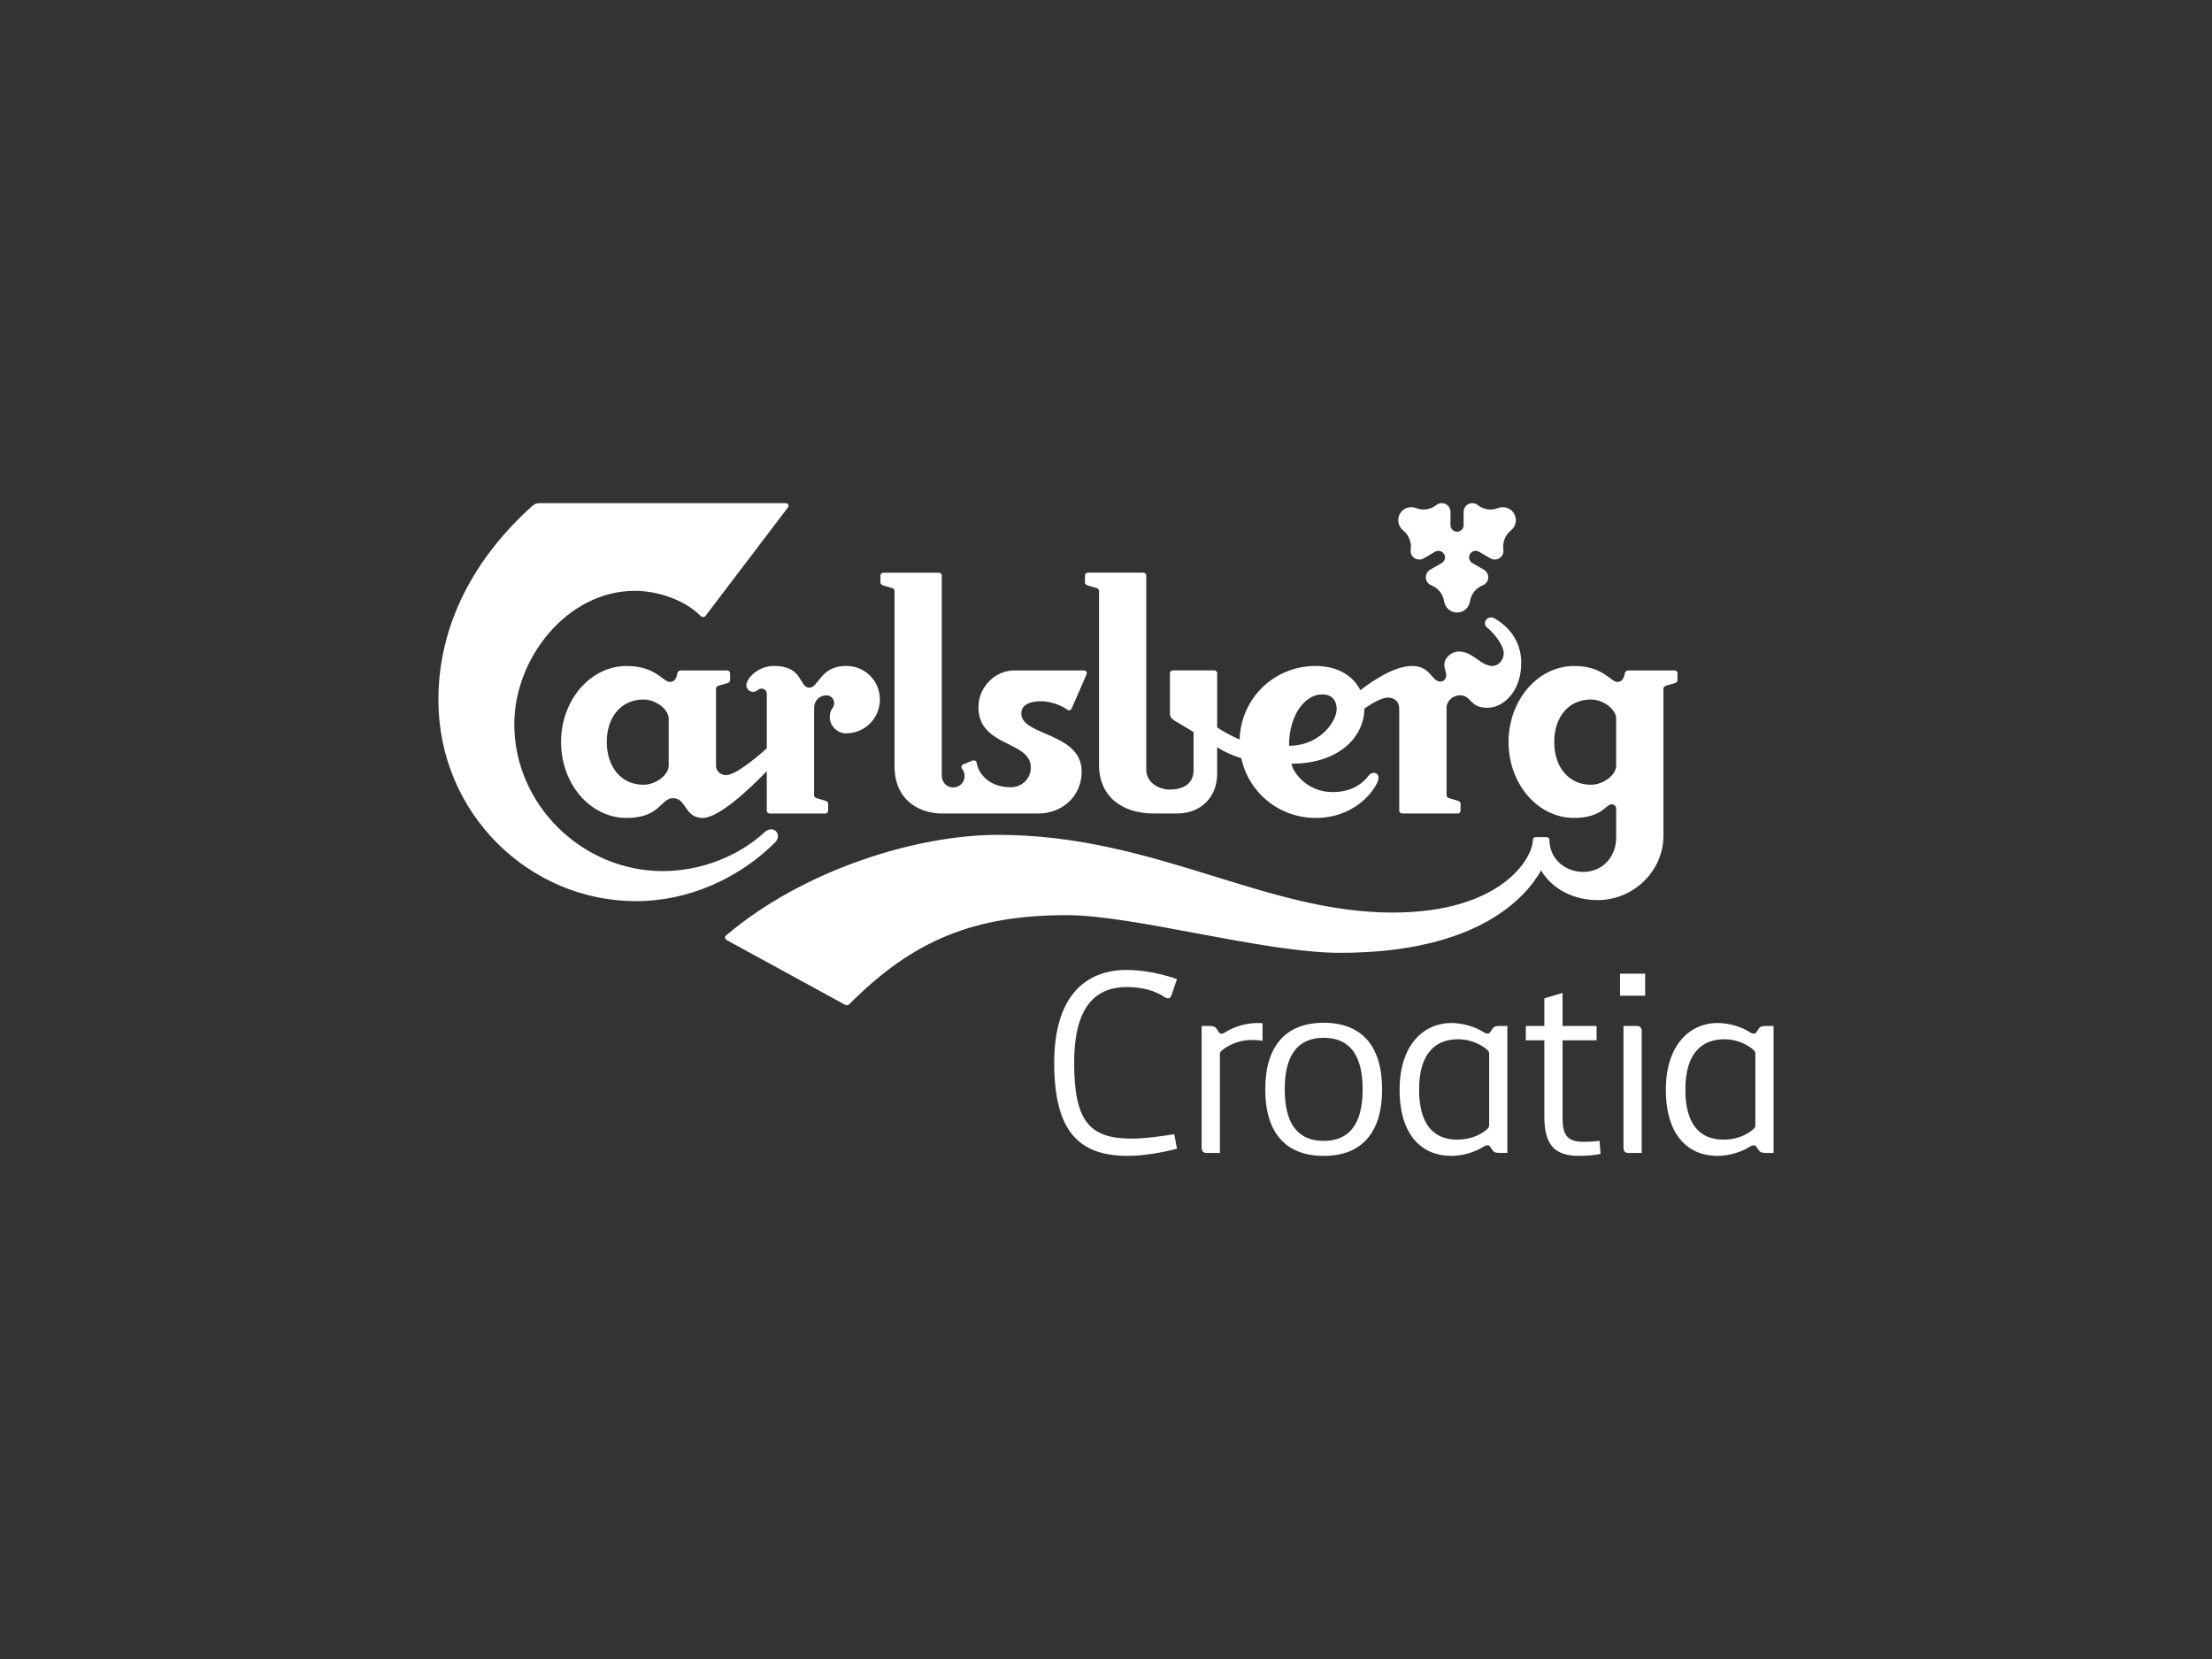 <?xml version="1.0" encoding="utf-8"?>
<!-- Generator: Adobe Illustrator 16.0.0, SVG Export Plug-In . SVG Version: 6.00 Build 0)  -->
<!DOCTYPE svg PUBLIC "-//W3C//DTD SVG 1.1//EN" "http://www.w3.org/Graphics/SVG/1.1/DTD/svg11.dtd">
<svg version="1.1" id="Layer_1" xmlns="http://www.w3.org/2000/svg" xmlns:xlink="http://www.w3.org/1999/xlink" x="0px" y="0px"
	 width="200px" height="150px" viewBox="0 0 200 150" enable-background="new 0 0 200 150" xml:space="preserve">
<rect x="0" y="0" width="200" height="150" fill="#333333" stroke="none"/>
<g>
	<path fill-rule="evenodd" clip-rule="evenodd" fill="#FFFFFF" d="M79.556,63.247c0,1.698-1.357,3.06-3.062,3.06
		c-0.807,0-1.472-0.692-1.472-1.471c0-0.755,0.402-0.771,0.402-1.275c0-0.377-0.317-0.693-0.692-0.693
		c-0.635,0-1.125,0.491-1.125,1.129v7.913c0,0.141,0.118,0.227,0.231,0.257l0.777,0.232c0.112,0.032,0.261,0.117,0.261,0.258v0.641
		c0,0.143-0.117,0.257-0.261,0.257h-5.026c-0.144,0-0.26-0.114-0.26-0.257v-3.573c-1.419,1.47-4.293,4.231-5.794,4.231
		c-1.656,0-1.445-1.789-2.694-1.789c-1.091,0-1.157,1.789-4.19,1.789c-3.262,0-5.923-3.055-5.923-6.87
		c0-3.783,2.662-6.868,5.923-6.868c2.668,0,3.273,1.439,3.929,1.439c0.405,0,0.578-0.317,0.664-0.778
		c0.028-0.146,0.145-0.261,0.317-0.261h4.189c0.143,0,0.26,0.115,0.26,0.261v0.633c0,0.146-0.146,0.226-0.26,0.261l-0.781,0.227
		c-0.113,0.041-0.23,0.122-0.23,0.264v6.99c0,0.463,0.435,0.833,0.894,0.833c0.839,0,2.637-1.474,3.697-2.427v-4.934
		c0-0.316-0.242-0.463-0.503-0.463c-0.314,0-0.329,0.29-0.737,0.29c-0.376,0-0.607-0.318-0.607-0.607
		c0-0.548,0.983-1.735,2.512-1.735c2.647,0,2.24,1.967,3.179,1.967c0.852,0,0.997-1.967,3.321-1.967
		C78.199,60.209,79.556,61.54,79.556,63.247 M60.461,64.977c0-0.862-1.181-1.729-2.279-1.729c-2.022,0-3.319,1.584-3.319,3.838
		c0,2.255,1.297,3.869,3.319,3.869c1.098,0,2.279-0.869,2.279-1.73V64.977z M80.877,69.237c0,3.368,2.555,4.316,4.261,4.316h8.777
		c1.987,0,3.885-1.44,3.885-3.789c0-3.538-5.457-3.217-5.457-5.249c0-0.818,0.803-1.112,1.798-1.112
		c0.748,0,1.772,0.327,2.351,0.762c0.199,0.146,0.358,0,0.409-0.115l1.343-3.085c0.06-0.127-0.011-0.348-0.235-0.348h-6.301
		c-1.72,0-3.241,1.486-3.241,3.32c0,3.642,4.737,2.999,4.737,5.465c0,0.961-0.766,1.778-1.825,1.778c-2.092,0-2.974-1.4-3.066-2.209
		c-0.022-0.155-0.221-0.263-0.359-0.211l-0.869,0.35c-0.166,0.065-0.197,0.292-0.106,0.402c0.15,0.185,0.234,0.365,0.234,0.653
		c0,0.561-0.439,1.034-1.037,1.034c-0.6,0-1.023-0.508-1.023-1.034V52.038c0-0.145-0.117-0.259-0.26-0.259h-5.025
		c-0.146,0-0.261,0.114-0.261,0.259v0.63c0,0.15,0.151,0.233,0.261,0.269l0.78,0.229c0.107,0.029,0.231,0.11,0.231,0.258V69.237z
		 M151.673,60.878v0.633c0,0.146-0.148,0.226-0.26,0.261l-0.782,0.227c-0.11,0.041-0.23,0.122-0.23,0.264v13.287
		c0,3.235-2.729,5.833-5.951,5.833c-2.189,0-4.128-1.011-5.11-2.687c-1.328,2.367-5.631,7.453-18.167,7.453
		c-6.902,0-18.625-3.406-24.72-3.406c-8.373,0-13.894,2.262-19.64,8.027c-0.132,0.13-0.239,0.162-0.414,0.073l-10.705-5.851
		c-0.137-0.075-0.2-0.284-0.058-0.404c7.078-6.007,17.327-9.104,24.579-9.104c14.179,0,24.056,7.026,35.696,7.026
		c9.818,0,12.679-4.911,12.679-6.56c0-0.176,0.147-0.261,0.261-0.261h0.981c0.117,0,0.261,0.085,0.261,0.261
		c0,1.648,1.36,2.885,3.061,2.885c1.704,0,2.974-1.327,2.974-3.114v-2.541c0-0.292-0.142-0.46-0.445-0.46
		c-0.449,0-0.882,1.234-3.363,1.234c-3.265,0-5.923-3.055-5.923-6.87c0-3.783,2.658-6.868,5.923-6.868
		c2.665,0,3.271,1.439,3.927,1.439c0.402,0,0.574-0.317,0.663-0.778c0.028-0.146,0.142-0.261,0.315-0.261h4.19
		C151.559,60.617,151.673,60.732,151.673,60.878 M146.126,64.977c0-0.862-1.184-1.729-2.28-1.729c-2.021,0-3.319,1.584-3.319,3.838
		c0,2.255,1.298,3.869,3.319,3.869c1.097,0,2.28-0.869,2.28-1.73V64.977z M137.545,59.923c0,2.659-1.669,4.073-3.058,4.073
		c-1.639,0-1.417-1.129-2.482-1.129c-0.637,0-1.212,0.491-1.212,1.129v7.913c0,0.141,0.117,0.227,0.232,0.257l0.777,0.232
		c0.11,0.032,0.259,0.117,0.259,0.258v0.641c0,0.143-0.118,0.257-0.259,0.257h-5.025c-0.143,0-0.264-0.114-0.264-0.257v-9.183
		c0-0.729-0.459-1.041-1.036-1.041c-0.53,0-1.357,0.474-2.109,0.984c-0.057,2.844-2.615,4.996-6.583,4.996
		c0,0.544,1.24,2.564,3.693,2.564c1.443,0,2.529-0.519,3.279-1.5c0.344-0.452,1.164-0.273,0.779,0.62
		c-0.375,0.868-2.093,3.217-5.589,3.217c-3.285,0-6.046-2.283-6.716-5.402c-0.794-0.235-1.588-0.607-2.181-0.99v2.411
		c0,2.049-1.414,3.58-3.64,3.58h-2.081c-3.055,0-4.96-1.703-4.96-4.358V53.423c0-0.147-0.119-0.229-0.233-0.258l-0.779-0.229
		c-0.115-0.037-0.259-0.118-0.259-0.269v-0.63c0-0.145,0.115-0.259,0.259-0.259h5.024c0.146,0,0.258,0.114,0.258,0.259v17.531
		c0,1.274,1.244,1.822,2.139,1.822c0.982,0,2.138-0.381,2.138-1.737v-3.463l-1.732-1.045c-0.231-0.137-0.405-0.315-0.405-0.66
		v-3.608c0-0.146,0.116-0.261,0.264-0.261h3.748c0.147,0,0.261,0.115,0.261,0.261v4.898c0.55,0.366,1.319,0.79,2.03,1.089
		c0.106-3.706,3.098-6.648,6.866-6.648c2.108,0,3.445,0.977,4.049,2.191c1.249-0.966,3.139-2.191,4.677-2.191
		c1.718,0,1.724,1.412,2.57,1.412c0.289,0,0.518-0.263,0.518-0.553c0-0.354-0.174-0.621-0.174-0.954
		c0-0.636,0.634-1.214,1.328-1.214c1.25,0,1.962,1.309,3.037,1.309c0.46,0,1.006-0.466,1.006-1.16c0-0.66-0.762-1.697-1.501-2.317
		c-0.503-0.413,0.045-1.181,0.682-0.817C136.74,56.85,137.545,58.293,137.545,59.923 M120.857,64.114
		c0-0.384-0.123-1.331-1.332-1.331c-1.441,0-2.975,1.73-2.975,4.645C119.352,67.428,120.857,65.209,120.857,64.114 M131.738,48.077
		c-0.325,0-0.591-0.262-0.591-0.598V46.28c0-0.435-0.352-0.79-0.791-0.79c-0.183,0-0.347,0.067-0.481,0.172
		c-0.515,0.409-1.213,0.526-1.84,0.276c-0.536-0.206-1.157-0.009-1.457,0.505c-0.291,0.516-0.156,1.156,0.292,1.518
		c0.522,0.419,0.772,1.081,0.682,1.729c-0.022,0.169,0,0.347,0.09,0.507c0.221,0.372,0.702,0.507,1.079,0.288l1.039-0.603
		c0.285-0.16,0.645-0.065,0.813,0.217c0.161,0.286,0.063,0.647-0.221,0.812l-1.041,0.598c-0.377,0.219-0.505,0.707-0.286,1.083
		c0.088,0.158,0.235,0.266,0.389,0.328c0.609,0.246,1.061,0.79,1.159,1.456c0.085,0.569,0.574,1.007,1.165,1.007
		c0.598,0,1.083-0.438,1.166-1.007c0.104-0.666,0.553-1.21,1.158-1.456c0.16-0.062,0.301-0.17,0.391-0.328
		c0.223-0.376,0.093-0.864-0.287-1.083l-1.041-0.598c-0.286-0.164-0.379-0.525-0.219-0.812c0.164-0.282,0.528-0.377,0.812-0.217
		l1.039,0.603c0.38,0.219,0.865,0.084,1.081-0.288c0.091-0.16,0.113-0.338,0.091-0.507c-0.095-0.647,0.153-1.31,0.68-1.729
		c0.45-0.361,0.59-1.002,0.289-1.518c-0.297-0.514-0.916-0.711-1.457-0.505c-0.627,0.25-1.32,0.133-1.837-0.276
		c-0.132-0.104-0.298-0.172-0.481-0.172c-0.435,0-0.789,0.355-0.789,0.79v1.199C132.333,47.815,132.066,48.077,131.738,48.077
		 M69.136,75.239c-2.356,2.177-5.754,3.521-9.213,3.521c-7.301,0-13.423-6.02-13.423-13.276c0-6.014,4.827-12.063,10.889-12.063
		c2.207,0,4.577,0.883,5.978,2.284c0.122,0.121,0.317,0.123,0.425-0.022l7.44-9.79c0.153-0.176,0.022-0.401-0.177-0.401H48.746
		c-0.226,0-0.44,0.097-0.593,0.232c-5.148,4.608-8.515,10.623-8.515,17.558c0,10.264,8.21,18.197,17.878,18.197
		c4.833,0,9.383-2.137,12.553-5.297C70.798,75.453,69.91,74.53,69.136,75.239"/>
	<path fill="#FFFFFF" d="M106.42,103.862c-1.115,0.297-2.922,0.647-4.459,0.647c-4.46,0-6.644-2.272-6.644-8.422
		c0-5.931,2.766-8.388,6.532-8.388c2.383,0,4.57,0.829,4.57,0.829l-0.514,1.496c-0.066,0.151-0.158,0.242-0.289,0.242
		c-0.091,0-0.225-0.043-0.381-0.156c-0.734-0.488-1.891-0.867-3.32-0.867c-2.742,0-4.793,1.604-4.793,6.844
		c0,5.327,1.405,6.862,5.215,6.862c1.25,0,2.832-0.243,3.836-0.398L106.42,103.862z"/>
	<path fill="#FFFFFF" d="M109.113,104.245c-0.332,0-0.466-0.156-0.466-0.518V92.761h0.624c0.469,0,0.604,0.068,0.738,0.271
		c0.177,0.245,0.221,0.426,0.419,0.426c0.181,0,0.271-0.073,0.491-0.206c0.693-0.423,1.762-0.755,2.811-0.755
		c0.178,0,0.424,0.022,0.424,0.022v1.58c0,0-0.536-0.069-0.982-0.069c-1.359,0-2.341,0.651-2.629,0.896
		c-0.246,0.196-0.246,0.226-0.246,0.468v8.852H109.113z"/>
	<path fill="#FFFFFF" d="M119.68,104.51c-3.432,0-5.281-2.092-5.281-6.019c0-3.896,1.85-6.017,5.281-6.017
		c3.434,0,5.285,2.095,5.285,6.017C124.965,102.418,123.113,104.51,119.68,104.51 M119.68,93.833c-2.361,0-3.52,1.583-3.52,4.658
		c0,3.079,1.158,4.664,3.52,4.664c2.365,0,3.525-1.585,3.525-4.664C123.205,95.416,122.045,93.833,119.68,93.833"/>
	<path fill="#FFFFFF" d="M135.664,104.245c-0.467,0-0.603-0.07-0.733-0.269c-0.181-0.246-0.227-0.423-0.425-0.423
		c-0.178,0-0.27,0.063-0.49,0.197c-0.691,0.424-1.763,0.759-2.81,0.759c-2.586,0-4.658-1.803-4.658-5.972
		c0-4.168,2.272-6.041,4.658-6.041c1.047,0,2.118,0.332,2.81,0.755c0.221,0.133,0.312,0.206,0.49,0.206
		c0.198,0,0.244-0.181,0.425-0.426c0.131-0.203,0.267-0.271,0.733-0.271h0.624v11.484H135.664z M134.641,95.346
		c0-0.239,0-0.28-0.246-0.487c-0.291-0.24-1.204-0.893-2.565-0.893c-1.939,0-3.521,1.156-3.521,4.55c0,2.945,1.16,4.523,3.431,4.523
		c1.519,0,2.365-0.649,2.656-0.888c0.199-0.184,0.246-0.224,0.246-0.472V95.346z"/>
	<path fill="#FFFFFF" d="M144.716,104.331c-0.515,0.116-1.274,0.179-1.964,0.179c-2.229,0-3.119-1.043-3.119-3.567v-6.887h-1.673
		v-1.295h1.673v-2.493l1.646-0.491v2.984h3.079v1.295h-3.079v7.002c0,1.494,0.358,2.182,1.916,2.182c0.65,0,1.43-0.084,1.43-0.084
		L144.716,104.331z"/>
	<path fill="#FFFFFF" d="M146.478,88.039h2.271v1.986h-2.271V88.039z M147.255,104.245c-0.334,0-0.469-0.156-0.469-0.518V92.761
		h1.181c0.334,0,0.471,0.16,0.471,0.517v10.968H147.255z"/>
	<path fill="#FFFFFF" d="M159.737,104.245c-0.47,0-0.603-0.07-0.735-0.269c-0.177-0.246-0.223-0.423-0.426-0.423
		c-0.177,0-0.264,0.063-0.489,0.197c-0.69,0.424-1.759,0.759-2.809,0.759c-2.585,0-4.659-1.803-4.659-5.972
		c0-4.168,2.273-6.041,4.659-6.041c1.05,0,2.118,0.332,2.809,0.755c0.226,0.133,0.312,0.206,0.489,0.206
		c0.203,0,0.249-0.181,0.426-0.426c0.133-0.203,0.266-0.271,0.735-0.271h0.624v11.484H159.737z M158.712,95.346
		c0-0.239,0-0.28-0.246-0.487c-0.29-0.24-1.202-0.893-2.562-0.893c-1.939,0-3.521,1.156-3.521,4.55c0,2.945,1.159,4.523,3.432,4.523
		c1.518,0,2.362-0.649,2.652-0.888c0.201-0.184,0.246-0.224,0.246-0.472V95.346z"/>
</g>
</svg>
